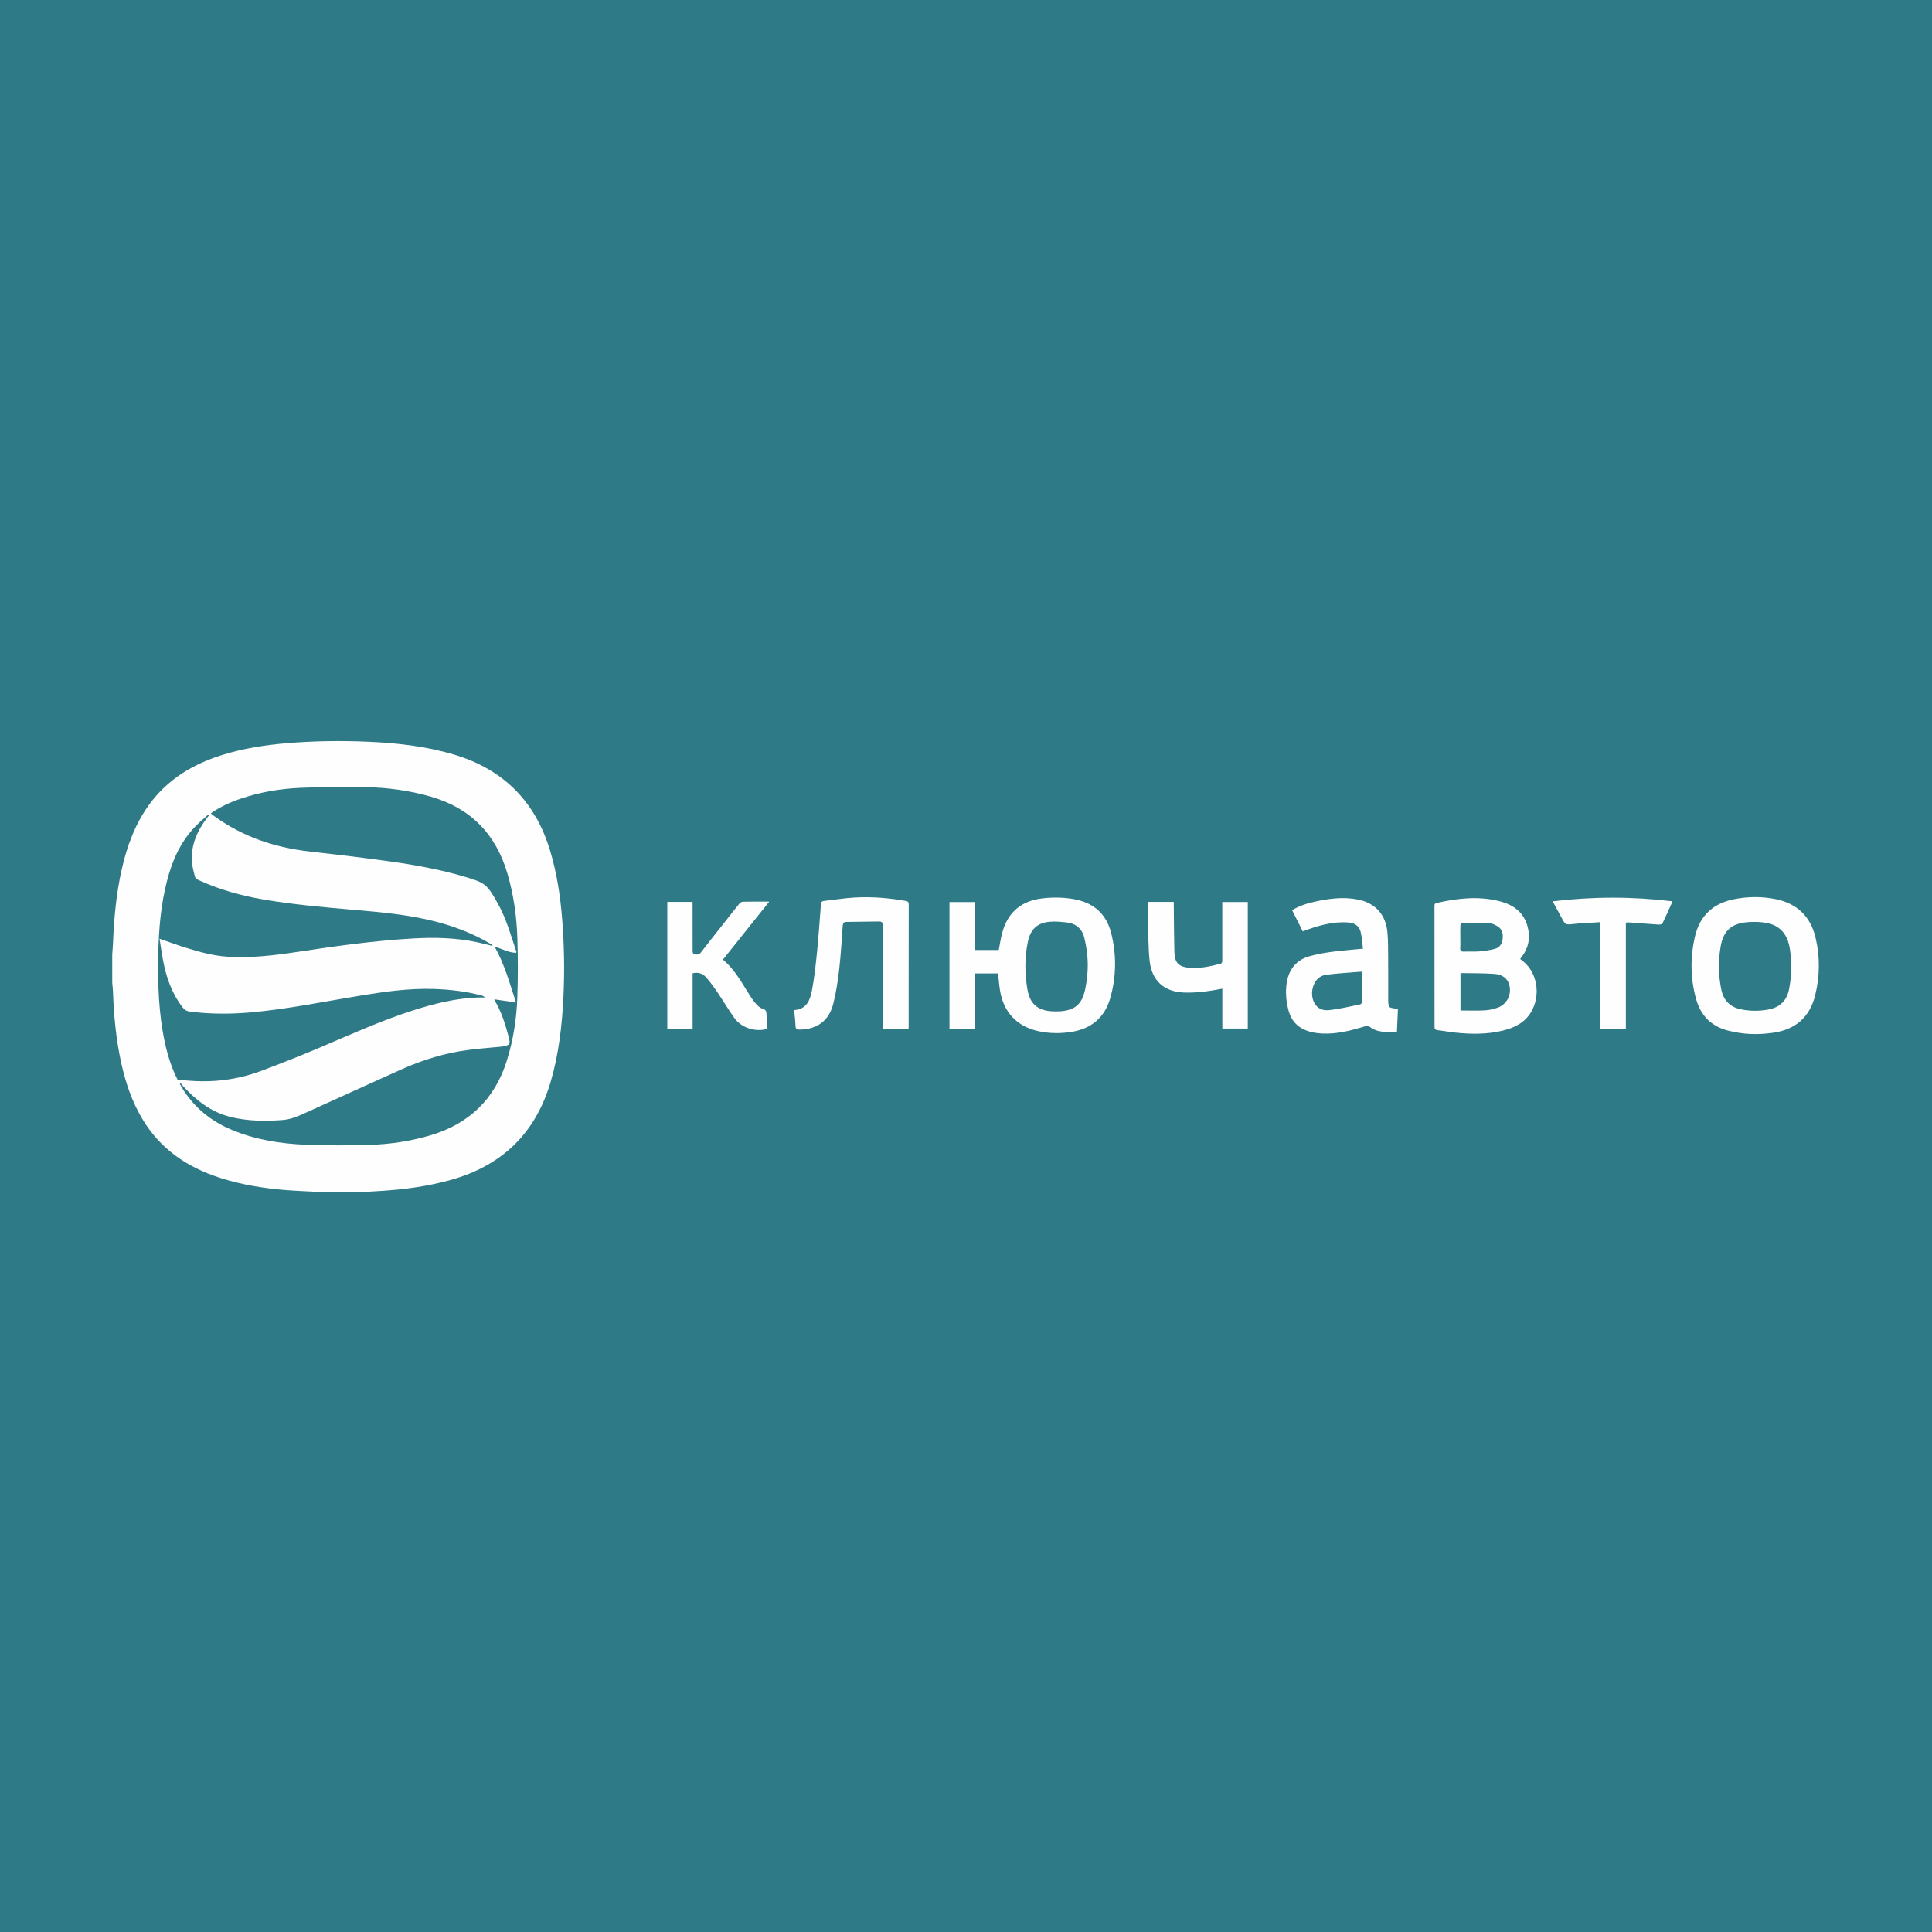 <?xml version="1.0" encoding="UTF-8"?> <!-- Creator: CorelDRAW 2021.5 --> <svg xmlns="http://www.w3.org/2000/svg" xmlns:xlink="http://www.w3.org/1999/xlink" xmlns:xodm="http://www.corel.com/coreldraw/odm/2003" xml:space="preserve" width="120mm" height="120mm" style="shape-rendering:geometricPrecision; text-rendering:geometricPrecision; image-rendering:optimizeQuality; fill-rule:evenodd; clip-rule:evenodd" viewBox="0 0 12000 12000"> <defs> <style type="text/css"> <![CDATA[ .fil0 {fill:#2F7A87} .fil1 {fill:#FEFEFE;fill-rule:nonzero} ]]> </style> </defs> <g id="Слой_x0020_1">  <rect class="fil0" y="-0.01" width="12000" height="12000"></rect> <g id="_2890643266432"> <path class="fil1" d="M5642.58 6392.21c0.64,-5.08 1.16,-7.29 1.16,-9.52 0.1,-255.33 0,-510.65 0.49,-765.98 0.03,-14.8 -5.89,-18.52 -19.03,-20.86 -104.88,-18.6 -210.62,-27.26 -316.87,-21.13 -63.93,3.69 -127.44,14.32 -191.18,21.4 -13.05,1.45 -17.33,7.92 -18.28,20.36 -7.53,98.14 -14.08,196.4 -23.93,294.31 -8.12,80.73 -16.85,161.7 -31.9,241.32 -11.27,59.63 -33.04,117.27 -110.48,121.6 3.16,34.58 7.37,67.06 8.64,99.67 0.73,18.43 8.45,22.01 24.85,21.75 110.08,-1.78 183.33,-54.89 210.06,-162.46 17.38,-69.92 28.19,-141.86 36.43,-213.54 10.28,-89.62 15.2,-179.89 21.71,-269.94 1.07,-14.65 6.92,-22.53 21.15,-22.78 67.83,-1.14 135.66,-1.86 203.47,-2.8 19.93,-0.28 25.56,8.85 25.48,28.86 -0.78,204.55 -0.48,409.12 -0.48,613.68 0,8.61 0,17.2 0,26.06 54.87,0 106.16,0 158.71,0zm2810.36 -356.99c-72.01,6.07 -144.31,10.01 -215.92,19.2 -119.02,15.25 -119.57,233.62 16.57,219.67 65.6,-6.72 130.33,-22.61 195.17,-35.78 5.48,-1.11 12.62,-12.07 12.73,-18.56 0.97,-57.37 0.56,-114.74 0.43,-172.12 0,-6.07 -1.35,-13.07 -8.98,-12.41zm12.63 -142.63c-4.88,-37.28 -6.36,-72.42 -14.74,-105.85 -9.42,-37.67 -39.5,-54.41 -77.12,-57.12 -99.01,-7.13 -190.78,20.97 -282.02,55.44 -22.27,-44.37 -43.88,-87.46 -66.11,-131.74 45.36,-27.7 93.69,-42.44 143.25,-53.34 88.06,-19.37 177.01,-30.56 266.56,-12.59 106.18,21.3 171.77,93.55 181.95,201.71 4.89,51.82 4.38,104.23 4.79,156.38 0.71,88.06 0.12,176.14 0.23,264.19 0.09,60.41 10.92,46.97 60.44,57.42 -2.08,46.95 -4.11,93.54 -6.28,143.16 -59.46,-0.64 -117.7,6.37 -168.64,-32.38 -6.94,-5.28 -20.87,-5.9 -29.9,-3.17 -86.06,26.06 -172.79,48.83 -263.6,44.72 -96.73,-4.36 -181.94,-37.98 -210.11,-140.14 -16.04,-58.14 -21.43,-117.48 -11.78,-177.26 13.37,-83 61.21,-140.31 141.23,-162.83 102.58,-28.87 225.1,-36.53 331.85,-46.6zm2651.75 1.91c-13.9,-92.07 -61.76,-146.52 -145.74,-162.06 -34.12,-6.3 -69.93,-7.31 -104.69,-5.55 -107.37,5.47 -161.46,49.61 -179.17,149.47 -15.85,89.45 -14.66,179.83 3.39,269.12 13.14,65 51.94,108.14 118.23,122.63 57.48,12.57 115.33,12.84 173.4,2.39 73.51,-13.22 116.91,-57.21 130.03,-129.23 15.92,-87.21 17.73,-159.26 4.55,-246.77zm-381.38 507.44c-104.47,-25.43 -172.42,-93.12 -201.08,-196.32 -36.03,-129.64 -37.41,-261.08 -6.37,-391.79 30.32,-127.82 113.78,-203.15 241.8,-228.64 86.6,-17.23 173.99,-17.92 260.55,-0.02 131.57,27.19 214.32,107.34 245.54,237.41 28.5,118.66 27.27,238.62 -1.47,356.94 -33.73,138.77 -123.59,216.78 -265.64,235.69 -97.45,12.96 -177.17,10.17 -273.33,-13.27zm-1665.74 -581.99c0,21.63 1.21,43.35 -0.34,64.88 -1.42,19.14 4.07,26.94 24.47,25.92 31.3,-1.59 62.89,1.31 94.06,-1.38 32.46,-2.79 65.22,-7.53 96.63,-15.87 33.91,-9.01 46.48,-36.44 48.87,-69.94 2.37,-33.24 -9.31,-58.74 -39.08,-74.04 -13.08,-6.75 -27.7,-13.8 -41.91,-14.54 -56.39,-2.94 -112.89,-3.8 -169.37,-4.15 -4.4,-0.03 -12.38,9.72 -12.7,15.29 -1.4,24.54 -0.6,49.2 -0.63,73.83zm1.06 456.29c51.67,0 101.54,1.93 151.14,-0.77 27.09,-1.46 54.76,-7.9 80.4,-17.06 56.15,-20.09 86.26,-79.4 72.54,-137.31 -11.42,-48.17 -48.46,-68.59 -91.87,-71.87 -68.92,-5.24 -138.36,-3.88 -207.59,-5.19 -1.18,-0.02 -2.4,1.48 -4.62,2.93 0,74.34 0,149.31 0,229.27zm370.47 -319.7c108.93,72.74 130.49,224.03 68.43,328.82 -40.4,68.25 -105.43,98.92 -178.4,116.46 -97.06,23.3 -195.51,22.04 -293.99,11.72 -36.32,-3.8 -72.3,-10.93 -108.62,-14.98 -15.78,-1.75 -19.11,-8.86 -19.09,-23.21 0.13,-247.7 -0.17,-495.42 -0.36,-743.12 0,-10.25 -1.87,-20.01 13.26,-23.47 129.34,-29.59 259.17,-44.42 390.08,-11.33 87.43,22.11 153.11,69.36 176.14,162.01 16.7,67.14 4.55,128.47 -37.3,183.78 -3.08,4.07 -6.19,8.12 -10.15,13.32zm-2707.1 -132.53c-13.26,-54.84 -52.02,-88.16 -109.49,-94.56 -111.93,-12.43 -213.11,-13.51 -241.1,120.76 -20.47,98.25 -19.49,197.39 -2.42,295.99 19.5,112.54 89.94,138.94 192.27,135.45 99.2,-3.38 146.75,-41.45 166.59,-138.52 22.9,-111.89 20.92,-208.25 -5.85,-319.12zm-837.27 -221.01c52.74,0 104.06,0 158.23,0 0,98.83 0,197.57 0,297.84 51,0 99.15,0 147.79,0 6.79,-34.64 11.76,-69.19 20.42,-102.79 34.21,-132.71 121.73,-205.53 258.94,-219.12 66.67,-6.6 132.71,-5.41 198.43,8.02 117.06,23.92 191.79,94.25 220.64,209.1 33.48,133.34 32.05,267.8 -4.96,400.35 -34.64,124.2 -119.3,194.6 -246.36,213.62 -66.23,9.92 -132.71,9.18 -198.41,-4.74 -135.01,-28.63 -219.83,-118.45 -241.18,-255.38 -5.27,-33.72 -7.7,-67.89 -11.65,-103.74 -46.01,0 -92.64,0 -142.05,0 0,114.88 0,229.34 0,345.31 -54.6,0 -106.41,0 -159.84,0 0,-262.32 0,-524 0,-788.47zm4041.55 124.91c0,223.89 0,442.2 0,660.86 53.92,0 105.15,0 159.61,0 0,-220.46 0,-439.32 0,-658.9 11.46,0 19.67,-0.51 27.82,0.08 58.06,4.27 116.09,9.11 174.18,12.8 8.43,0.54 22.46,-1.52 25,-6.71 21.78,-44.63 41.54,-90.27 62.88,-137.77 -249.42,-30.22 -495.28,-29.98 -744.48,0.1 20.02,36.9 38.14,70.2 56.18,103.54 22.83,42.19 22.81,42.22 69.85,37.71 11.16,-1.06 22.25,-2.66 33.41,-3.39 43.75,-2.82 87.5,-5.4 135.55,-8.32zm-2188.67 660.58c0,-263.33 0,-524.74 0,-785.81 -53.6,0 -105.34,0 -158.46,0 0,119.36 -0.04,238.72 0.04,358.08 0,11.28 1.46,22.03 -14,25.97 -66,16.87 -132.07,31.45 -201.04,23.05 -65.3,-7.97 -81.65,-41.11 -82.63,-102.39 -1.53,-101.65 -3.77,-203.72 -3.77,-305.35 -54.31,0 -106.05,0 -160.12,0 0,31.98 -0.73,62.4 0.13,92.78 2.56,90.86 0.4,182.28 9.97,272.43 13.08,123.02 89.66,192.62 212.45,197.42 80.1,3.11 160.9,-8.71 239.23,-24.04 0,84.44 0,165.44 0,247.86 53.76,0 105,0 158.2,0zm-3259.76 -428.31c96.23,-120.49 190.37,-238.35 287.54,-360.02 -58.97,0 -111.98,-0.61 -164.92,0.65 -7.84,0.19 -17.35,7.68 -22.83,14.43 -34.8,42.9 -68.67,86.56 -102.85,129.96 -44.82,56.9 -90.14,113.42 -134.15,170.94 -10.17,13.28 -22.45,14.01 -34.59,12.14 -17.63,-2.7 -16.62,-13.16 -16.71,-28.64 -0.55,-99.27 -0.31,-198.55 -0.31,-297.82 -54.25,0 -105.4,0 -156.97,0 0,264.65 0,527.55 0,789.7 53.12,0 104.23,0 157.31,0 0,-116.67 0,-231.4 0,-346.48 34.2,-8.45 62.6,1.64 83.22,24.74 26.18,29.29 49.23,61.63 71.38,94.2 35.68,52.4 67.78,107.29 104.57,158.84 44.21,61.87 132.15,89.42 205.48,67.24 -1.98,-28.53 -5.25,-57.45 -5.57,-86.42 -0.22,-20.39 -2.94,-33.68 -26.95,-39.6 -29.09,-7.15 -66.35,-64.42 -81.66,-88.97 -47.3,-75.93 -90.79,-154.57 -161.99,-214.89z"></path> <path class="fil1" d="M1104.18 6708.42c18.35,0.81 35.41,0.79 52.33,2.4 161.02,15.33 317.92,-3.31 469.19,-60.56 119.32,-45.15 238.28,-91.54 355.67,-141.43 193,-81.99 383.86,-169.06 584.05,-233.09 131.97,-42.19 265.61,-75.61 405,-80.3 13.63,-0.47 27.3,-0.06 40.96,-0.06 -6.06,-7.44 -12.55,-10.15 -19.28,-11.95 -97.2,-25.94 -196.37,-37.62 -296.71,-40.93 -155.48,-5.14 -308.41,17.18 -461.16,42.11 -224.69,36.67 -447.9,83.2 -675.08,103.38 -126.84,11.28 -253.67,11.18 -380.36,-4.89 -19.81,-2.51 -32.52,-10.58 -44.11,-25.61 -67.83,-87.92 -103.12,-189.15 -122.7,-296.8 -7.68,-42.32 -13.81,-84.92 -21.07,-129.96 56.31,19.36 107.97,38.49 160.48,54.86 84.83,26.47 170.57,50.65 259.72,56.5 143.99,9.45 286.72,-6.99 428.59,-28.54 243.74,-37.03 487.67,-71.44 734.11,-84.97 131.08,-7.2 261.41,-3.51 390.27,24 32.36,6.92 64.39,15.41 96.57,23.18 -3.22,-6.32 -7.82,-9.54 -12.62,-12.42 -105.27,-62.85 -218.36,-106.6 -336.67,-137.71 -172.03,-45.24 -348.49,-59.98 -524.76,-75.34 -183.78,-16.01 -367.46,-32.16 -549.49,-63.27 -139.75,-23.89 -275.23,-61.53 -404.18,-120.94 -8.63,-3.98 -19.6,-11.62 -21.66,-19.56 -8.39,-32.34 -17.7,-65.27 -19.46,-98.36 -5.54,-103.53 35.28,-191.76 97.04,-271.96 3.35,-4.34 6.78,-8.64 10.16,-12.98 -1.49,-1.49 -2.98,-3.01 -4.47,-4.52 -27.75,25.33 -57.05,49.17 -82.99,76.24 -90.83,94.78 -141.96,210.71 -174.17,335.91 -38.36,148.99 -51.19,301.16 -54.3,454.45 -3.76,184.68 1.86,368.69 40.96,550.15 17.48,81.1 42.43,159.76 80.14,232.97zm206.02 -1657.28c2.82,3.87 3.47,5.37 4.58,6.21 6.56,4.96 13.2,9.78 19.85,14.59 175.13,126.36 372.45,192.16 585.62,216.54 169.87,19.44 339.79,39.05 509.06,63 152.99,21.67 305.08,49.46 453.72,93.13 131.23,38.55 142.41,47.66 209.23,167.78 52.61,94.55 81.33,198.25 115.19,299.97 0.35,1.04 -0.92,2.6 -2.17,5.79 -45.88,-0.51 -85.87,-23.93 -133.64,-39.22 62.52,110.39 93.65,227.36 133.3,347.79 -47.69,-7.06 -90.83,-13.44 -134.48,-19.91 0.69,2.71 0.77,5.07 1.83,6.84 42.03,69.78 65.76,146.64 86.51,224.53 13,48.72 8.69,54.39 -42.64,62.47 -1.48,0.22 -2.98,0.32 -4.47,0.47 -66.9,6.52 -134.02,11.32 -200.62,19.97 -144.67,18.71 -283.06,60.7 -415.87,120.21 -198.21,88.81 -395.57,179.49 -593.5,268.9 -46.06,20.78 -91.44,42.04 -143.88,46.14 -108.7,8.55 -216.34,7.68 -322.92,-18 -122.03,-29.43 -215.4,-103.08 -298.45,-192.66 -5.38,-5.79 -9.79,-12.46 -16.38,-21 -1.79,6.78 -2.83,8.44 -2.38,9.37 2.33,4.64 5.01,9.09 7.64,13.58 73.03,125.19 178.78,212.78 311.47,268.85 149.33,63.13 307.25,87.66 467.51,93.9 132.76,5.18 265.98,4.17 398.81,0.15 123.35,-3.72 245.16,-22.71 364.24,-57.14 244.11,-70.57 405.89,-224.73 481.52,-468.29 39.89,-128.46 59.88,-260.32 64.42,-393.97 4.15,-122.22 4.04,-244.78 0,-366.99 -4.5,-135.15 -23.59,-268.77 -61.92,-399.14 -72.02,-244.77 -228.17,-405.19 -474.8,-476.61 -132.96,-38.5 -269.11,-56.76 -406.74,-59.47 -135.1,-2.68 -270.49,-1.16 -405.49,4.59 -124.83,5.31 -247.94,26.38 -366.98,66.38 -65.98,22.17 -128.89,50.82 -187.17,91.25zm-613.08 876.92c1.7,-24.43 4.02,-48.82 4.99,-73.26 6.04,-153.04 20.15,-305.11 53.97,-454.83 32.31,-143 81.84,-278.86 168.18,-399.1 114.6,-159.63 273.58,-254.72 457.97,-312.12 131.07,-40.79 265.9,-61.51 402.37,-72.9 169.32,-14.13 338.87,-16.1 508.51,-8.49 177.95,7.97 353.99,28.08 525.69,79.13 310.24,92.21 508.52,294.26 599.83,603.22 39.93,135.1 61.23,273.33 72.52,413.4 12.98,160.91 16.27,321.99 8.6,483.25 -8.56,180.72 -28.55,359.56 -79.93,534.07 -93.93,319.04 -302.3,520.23 -621.97,608.87 -140.98,39.09 -284.92,58.63 -430.56,67.72 -51.35,3.19 -102.71,6.32 -154.07,9.48 -73.26,0 -146.53,0 -219.79,0 -6.53,-1.21 -13.02,-3.16 -19.61,-3.54 -64.11,-3.63 -128.32,-5.74 -192.33,-10.67 -140.95,-10.92 -280,-33.13 -414.98,-76.57 -203.79,-65.56 -371.34,-179.02 -482.75,-366.16 -65.14,-109.46 -105.11,-228.39 -131.89,-352.12 -31.18,-144.02 -44.91,-290.09 -50.05,-437.12 -0.66,-19.21 -3.08,-38.36 -4.7,-57.54 0,-58.24 0,-116.48 0,-174.72z"></path> </g> </g> </svg> 